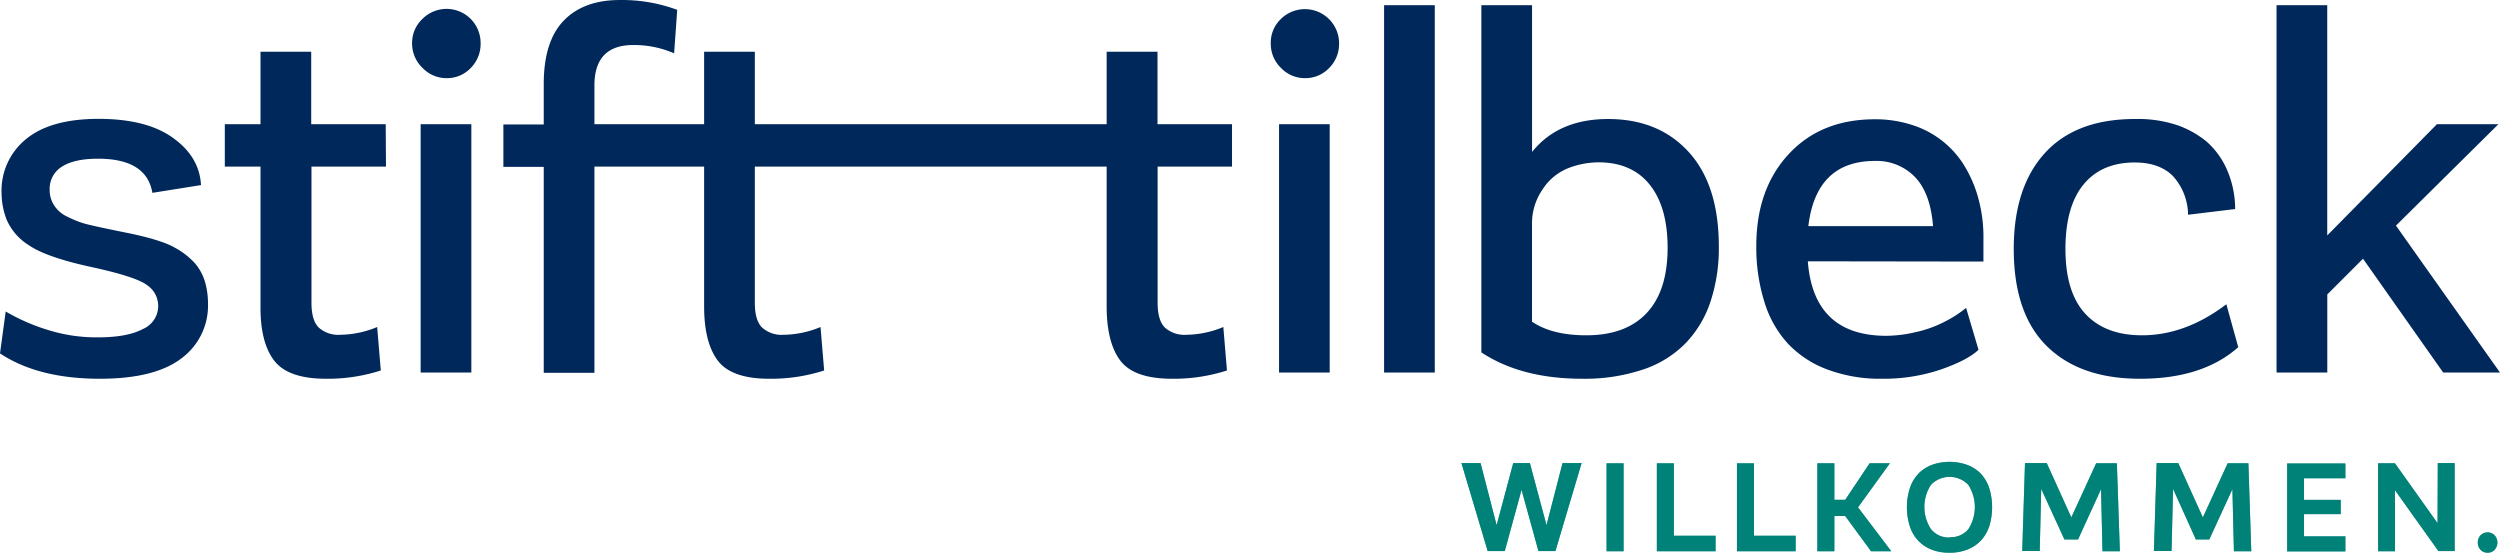 <svg xmlns="http://www.w3.org/2000/svg" width="483.19" height="106.835" viewBox="0 0 483.19 106.835"><defs><style>.a{fill:#00285b;}.b{fill:#008278;}.c{opacity:0.6;}</style></defs><path class="a" d="M19.3,73.2Q7.39,73.2,0,68.3l1.1-8.1a37.651,37.651,0,0,0,7.79,3.45,31.429,31.429,0,0,0,10,1.55q5.7,0,8.7-1.6a4.84,4.84,0,0,0,.9-8.45q-2.1-1.65-10.85-3.55T5.55,47.37a10.9,10.9,0,0,1-4.3-5,14.59,14.59,0,0,1-.95-5.1,12.79,12.79,0,0,1,4.75-10.4q4.74-3.9,14-3.9T33.4,26.62q5.15,3.66,5.45,9.15l-9.4,1.5q-1.11-6.6-10.5-6.6c-3.07,0-5.41.52-7,1.55A5,5,0,0,0,9.6,36.67a5.39,5.39,0,0,0,.85,3A6,6,0,0,0,13,41.87a19.695,19.695,0,0,0,3.2,1.3q1.5.45,8.2,1.8t9.4,2.9a14.56,14.56,0,0,1,4,3.15,10.001,10.001,0,0,1,1.85,3.55,14.998,14.998,0,0,1,.55,4,12.69,12.69,0,0,1-5.15,10.7Q29.89,73.2,19.3,73.2Z" transform="translate(0 0.004)"></path><path class="a" d="M74.6,32.2H60.2V58.5q0,3.41,1.4,4.8a5.66,5.66,0,0,0,4.2,1.4,19.06,19.06,0,0,0,7.1-1.5l.7,8.4A33.41,33.41,0,0,1,63,73.2q-7.3,0-10-3.5T50.35,59.2v-27h-6.9V24h6.9V10h9.8V24h14.4Z" transform="translate(0 0.004)"></path><path class="a" d="M86.3,15.1a6.35,6.35,0,0,1-4.65-2,6.46,6.46,0,0,1-2-4.75,6.33,6.33,0,0,1,2-4.7A6.58,6.58,0,0,1,92.89,8.37,6.57,6.57,0,0,1,91,13.12,6.31,6.31,0,0,1,86.3,15.1ZM81.3,72V24h9.8V72Z" transform="translate(0 0.004)"></path><path class="a" d="M238.12,32.2V24h-14.4V10h-9.83V24h-68V10h-9.8V24h-21.2V16.5q0-7.8,7.5-7.8a19.321,19.321,0,0,1,7.9,1.6l.6-8.4A30.648,30.648,0,0,0,119.79,0q-7,0-10.85,4t-3.85,12.25v7.8h-7.8v8.2h7.8v39.8h9.8V32.2h21.2v27q0,7,2.65,10.5t9.95,3.5a33.41,33.41,0,0,0,10.6-1.6l-.7-8.4a19.06,19.06,0,0,1-7.1,1.5,5.66,5.66,0,0,1-4.2-1.4c-.94-.93-1.4-2.53-1.4-4.8V32.2h68v27q0,7,2.65,10.5t10,3.5a33.41,33.41,0,0,0,10.6-1.6l-.7-8.4a19.059,19.059,0,0,1-7.1,1.5,5.66,5.66,0,0,1-4.2-1.4c-.94-.93-1.4-2.53-1.4-4.8V32.2Z" transform="translate(0 0.004)"></path><path class="a" d="M252.21,15.1a6.35,6.35,0,0,1-4.65-2,6.46,6.46,0,0,1-1.95-4.73,6.3,6.3,0,0,1,1.95-4.7,6.61,6.61,0,0,1,11.25,4.48v.22a6.53,6.53,0,0,1-1.9,4.75A6.32,6.32,0,0,1,252.21,15.1Zm-5,56.9V24H257V72Z" transform="translate(0 0.004)"></path><path class="a" d="M267.51,72V1h9.8V72Z" transform="translate(0 0.004)"></path><path class="a" d="M310.81,23q9.79,0,15.6,6.4t5.8,18.3a33,33,0,0,1-1.55,10.4,21.21,21.21,0,0,1-4.75,8.1,20.52,20.52,0,0,1-8.3,5.2,35.532,35.532,0,0,1-11.8,1.8q-11.79,0-19.5-5.1V1h9.8V29.37Q301.21,23,310.81,23Zm-4.2,41.8q7.61,0,11.65-4.3t4.05-12.6q0-7.89-3.45-12.2T309,31.37a16.359,16.359,0,0,0-5.95,1.15,10.56,10.56,0,0,0-4.95,4.15,11.509,11.509,0,0,0-2,6.5v19Q300,64.81,306.61,64.8Z" transform="translate(0 0.004)"></path><path class="a" d="M349.41,50.5q1.09,14.4,15.2,14.4a25.697,25.697,0,0,0,5.6-.7A22.669,22.669,0,0,0,376,62.1a22.338,22.338,0,0,0,4-2.6l2.4,8.1c-1.4,1.34-3.82,2.6-7.25,3.8a34.551,34.551,0,0,1-11.45,1.8,29,29,0,0,1-10.4-1.75,20.089,20.089,0,0,1-7.7-5A20.88,20.88,0,0,1,341,58.3a35.269,35.269,0,0,1-1.55-10.75q0-11,6.25-17.75t16.65-6.75a22.779,22.779,0,0,1,7.05,1.05,18.3,18.3,0,0,1,9.9,7.35,24.341,24.341,0,0,1,2.9,6.3,28.412,28.412,0,0,1,1.15,8.5v4.3Zm13-19.4q-11.4,0-12.9,12.6h24.1q-.5-6.39-3.5-9.5A10.3,10.3,0,0,0,362.41,31.1Z" transform="translate(0 0.004)"></path><path class="a" d="M413.61,73.2q-11.6,0-18-6.3t-6.4-18.8q0-11.9,6-18.5t17.4-6.6a24.061,24.061,0,0,1,8.25,1.2,18.831,18.831,0,0,1,5.55,3.1,15.411,15.411,0,0,1,3.9,5.25A19.002,19.002,0,0,1,432,40.4l-9.1,1.1a11.29,11.29,0,0,0-2.9-7.45c-1.73-1.76-4.2-2.65-7.4-2.65q-6.41,0-9.9,4.25T399.2,48.1q0,8.4,3.85,12.55T414,64.8q8.4,0,16.3-6l2.3,8.3Q425.71,73.21,413.61,73.2Z" transform="translate(0 0.004)"></path><path class="a" d="M472.21,72l-15.5-22-6.9,6.9V72H440V1h9.8V45.5L471,24h11.88l-19.8,19.6L483.19,72Z" transform="translate(0 0.004)"></path><path class="b" d="M302,89.5h3.69l-5.06,17h-3.29l-3.26-11.83-3.24,11.83h-3.31l-5.07-17h3.7l3.1,12,3.21-12h3.22l3.21,12Z" transform="translate(0 0.004)"></path><path class="b" d="M310.51,106.54v-17h3.29v17Z" transform="translate(0 0.004)"></path><path class="b" d="M323.52,103.54h8.06v3H320.23v-17h3.29Z" transform="translate(0 0.004)"></path><path class="b" d="M339,103.54h8.06v3H335.71v-17H339Z" transform="translate(0 0.004)"></path><path class="b" d="M359.11,98.05l6.43,8.49h-3.91l-5-6.81h-2.09v6.81h-3.29v-17h3.29V96.6h2.09l4.72-7.06h3.92Z" transform="translate(0 0.004)"></path><path class="b" d="M376.8,106.83a9.43,9.43,0,0,1-3.45-.6,7.09,7.09,0,0,1-2.61-1.74,7.351,7.351,0,0,1-1.62-2.78,12.19,12.19,0,0,1,0-7.32,7.26,7.26,0,0,1,1.62-2.79,7.09,7.09,0,0,1,2.61-1.74,10.19,10.19,0,0,1,6.89,0,7.111,7.111,0,0,1,2.65,1.74,7.601,7.601,0,0,1,1.59,2.77,12.51,12.51,0,0,1,0,7.32,7.571,7.571,0,0,1-1.62,2.78,7.119,7.119,0,0,1-2.62,1.74A9.391,9.391,0,0,1,376.8,106.83Zm0-3a4.42,4.42,0,0,0,3.63-1.55,7.92,7.92,0,0,0,0-8.57,5,5,0,0,0-7.069-.161q-.082.079-.161.161a7.83,7.83,0,0,0,0,8.54,4.4,4.4,0,0,0,3.6,1.63Z" transform="translate(0 0.004)"></path><path class="b" d="M409.72,106.54h-3.36l-.28-12-4.44,9.72H399l-4.48-9.77-.29,12h-3.38l.53-17h4.2L400.34,100l4.8-10.47h4Z" transform="translate(0 0.004)"></path><path class="b" d="M435.12,106.54h-3.36l-.29-12L427,104.26h-2.59L420,94.49l-.29,12H416.3l.53-17H421L425.76,100l4.8-10.47h4Z" transform="translate(0 0.004)"></path><path class="b" d="M453.31,92.43h-8v4.18h7.1v2.76h-7.1v4.28h8v2.92H442.05v-17h11.26Z" transform="translate(0 0.004)"></path><path class="b" d="M471.16,89.5h3.27v17h-3.15l-8.39-11.76v11.8h-3.26v-17h3.26l8.23,11.57Z" transform="translate(0 0.004)"></path><path class="b" d="M480.81,106.83a1.86,1.86,0,0,1-1.37-.56,2.09,2.09,0,0,1,0-2.82,1.91,1.91,0,0,1,2.7,0h0a2.09,2.09,0,0,1,0,2.82A1.86,1.86,0,0,1,480.81,106.83Z" transform="translate(0 0.004)"></path><g class="c"><path class="b" d="M302,89.5h3.69l-5.06,17h-3.29l-3.26-11.83-3.24,11.83h-3.31l-5.07-17h3.7l3.1,12,3.21-12h3.22l3.21,12Z" transform="translate(0 0.004)"></path><path class="b" d="M310.51,106.54v-17h3.29v17Z" transform="translate(0 0.004)"></path><path class="b" d="M323.52,103.54h8.06v3H320.23v-17h3.29Z" transform="translate(0 0.004)"></path><path class="b" d="M339,103.54h8.06v3H335.71v-17H339Z" transform="translate(0 0.004)"></path><path class="b" d="M359.11,98.05l6.43,8.49h-3.91l-5-6.81h-2.09v6.81h-3.29v-17h3.29V96.6h2.09l4.72-7.06h3.92Z" transform="translate(0 0.004)"></path><path class="b" d="M376.8,106.83a9.43,9.43,0,0,1-3.45-.6,7.09,7.09,0,0,1-2.61-1.74,7.351,7.351,0,0,1-1.62-2.78,12.19,12.19,0,0,1,0-7.32,7.26,7.26,0,0,1,1.62-2.79,7.09,7.09,0,0,1,2.61-1.74,10.19,10.19,0,0,1,6.89,0,7.111,7.111,0,0,1,2.65,1.74,7.601,7.601,0,0,1,1.59,2.77,12.51,12.51,0,0,1,0,7.32,7.571,7.571,0,0,1-1.62,2.78,7.119,7.119,0,0,1-2.62,1.74A9.391,9.391,0,0,1,376.8,106.83Zm0-3a4.42,4.42,0,0,0,3.63-1.55,7.92,7.92,0,0,0,0-8.57,5,5,0,0,0-7.069-.161q-.082.079-.161.161a7.83,7.83,0,0,0,0,8.54,4.4,4.4,0,0,0,3.6,1.63Z" transform="translate(0 0.004)"></path><path class="b" d="M409.72,106.54h-3.36l-.28-12-4.44,9.72H399l-4.48-9.77-.29,12h-3.38l.53-17h4.2L400.34,100l4.8-10.47h4Z" transform="translate(0 0.004)"></path><path class="b" d="M435.12,106.54h-3.36l-.29-12L427,104.26h-2.59L420,94.49l-.29,12H416.3l.53-17H421L425.76,100l4.8-10.47h4Z" transform="translate(0 0.004)"></path><path class="b" d="M453.31,92.43h-8v4.18h7.1v2.76h-7.1v4.28h8v2.92H442.05v-17h11.26Z" transform="translate(0 0.004)"></path><path class="b" d="M471.16,89.5h3.27v17h-3.15l-8.39-11.76v11.8h-3.26v-17h3.26l8.23,11.57Z" transform="translate(0 0.004)"></path><path class="b" d="M480.81,106.83a1.86,1.86,0,0,1-1.37-.56,2.09,2.09,0,0,1,0-2.82,1.91,1.91,0,0,1,2.7,0h0a2.09,2.09,0,0,1,0,2.82A1.86,1.86,0,0,1,480.81,106.83Z" transform="translate(0 0.004)"></path></g></svg>